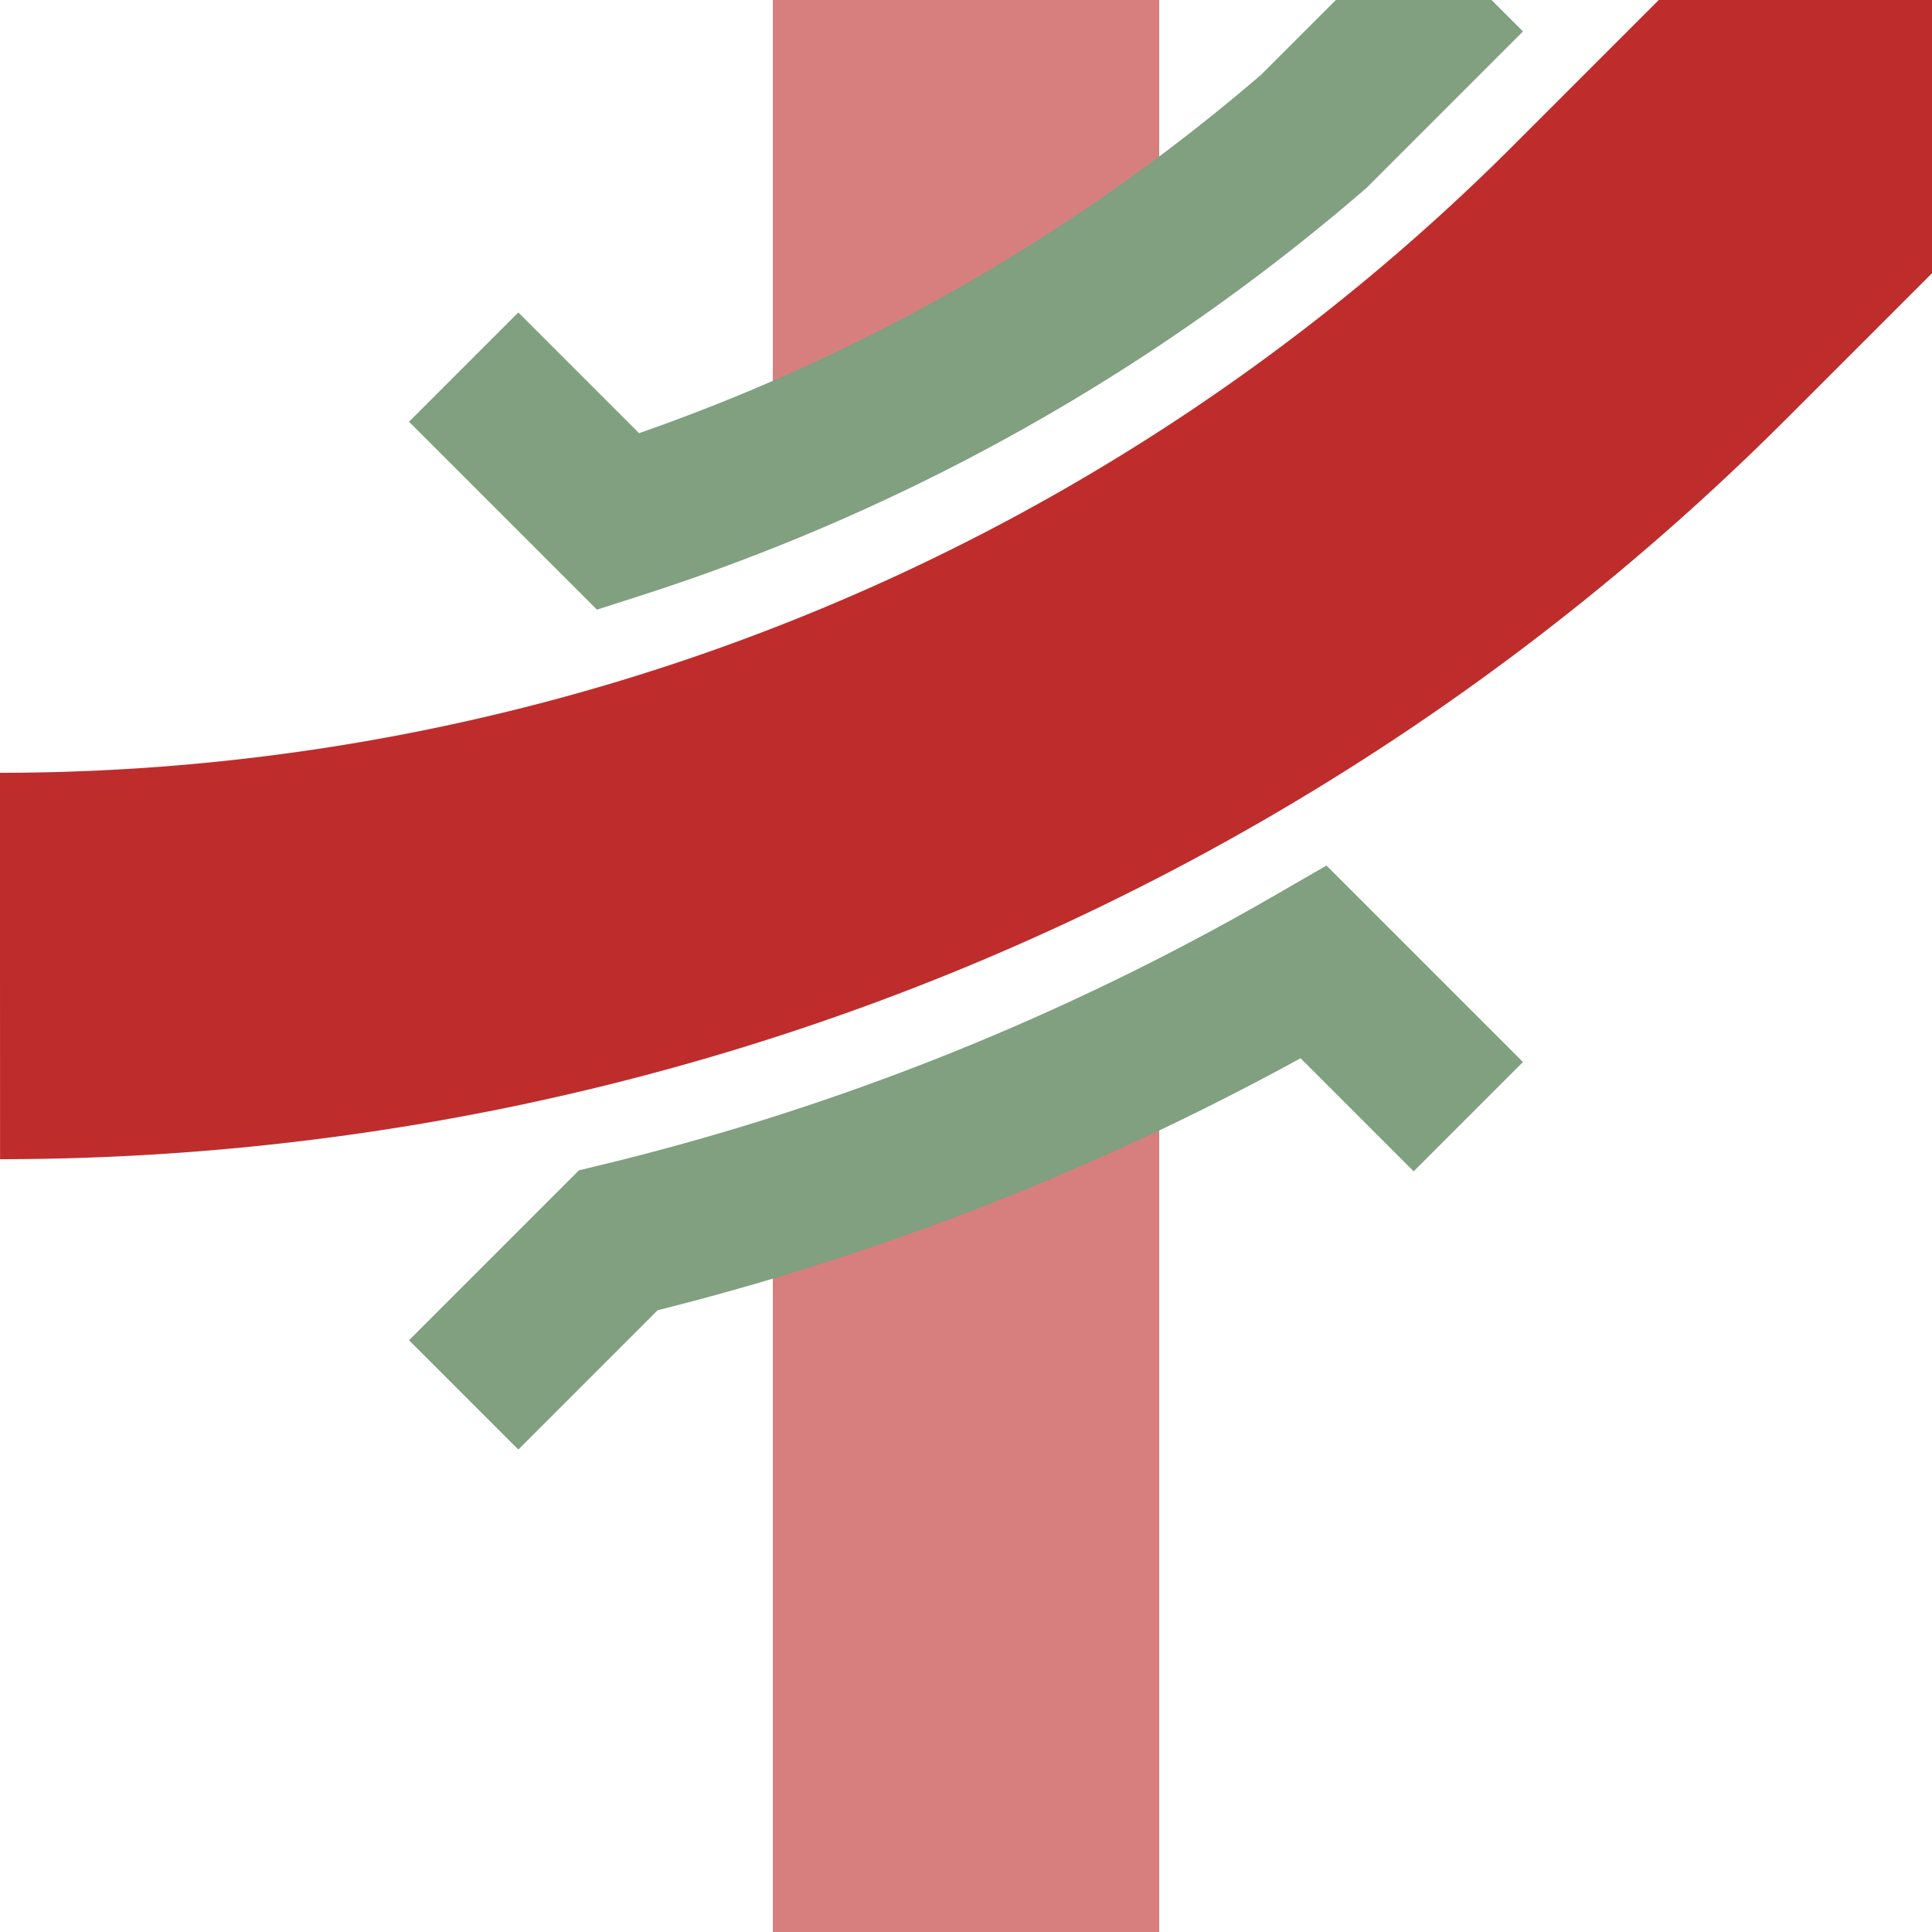 <?xml version="1.0" encoding="UTF-8"?>
<svg xmlns="http://www.w3.org/2000/svg" width="500" height="500">
<title>uxKRZq+1u</title>
<g fill="none" transform="rotate(-90 250 250)">
 <path d="M 500,500 427,427 A 604 604 0 0 1 250,0" stroke="#be2d2c" stroke-width="100" />
 <path d="M 195,200 H 0 V 300 H 235 Z M 380,200 H 500 V 300 H 430 Z" stroke="none" fill="#d77f7e" />
 <path d="M 211,380 L 251,340 A 679 679 0 0 1 179,160 L 139,120 M 405,120 L 365,160 A 519 519 0 0 0 466,340 L 506,380" stroke="#80a080" stroke-width="40" />
</g>
</svg>